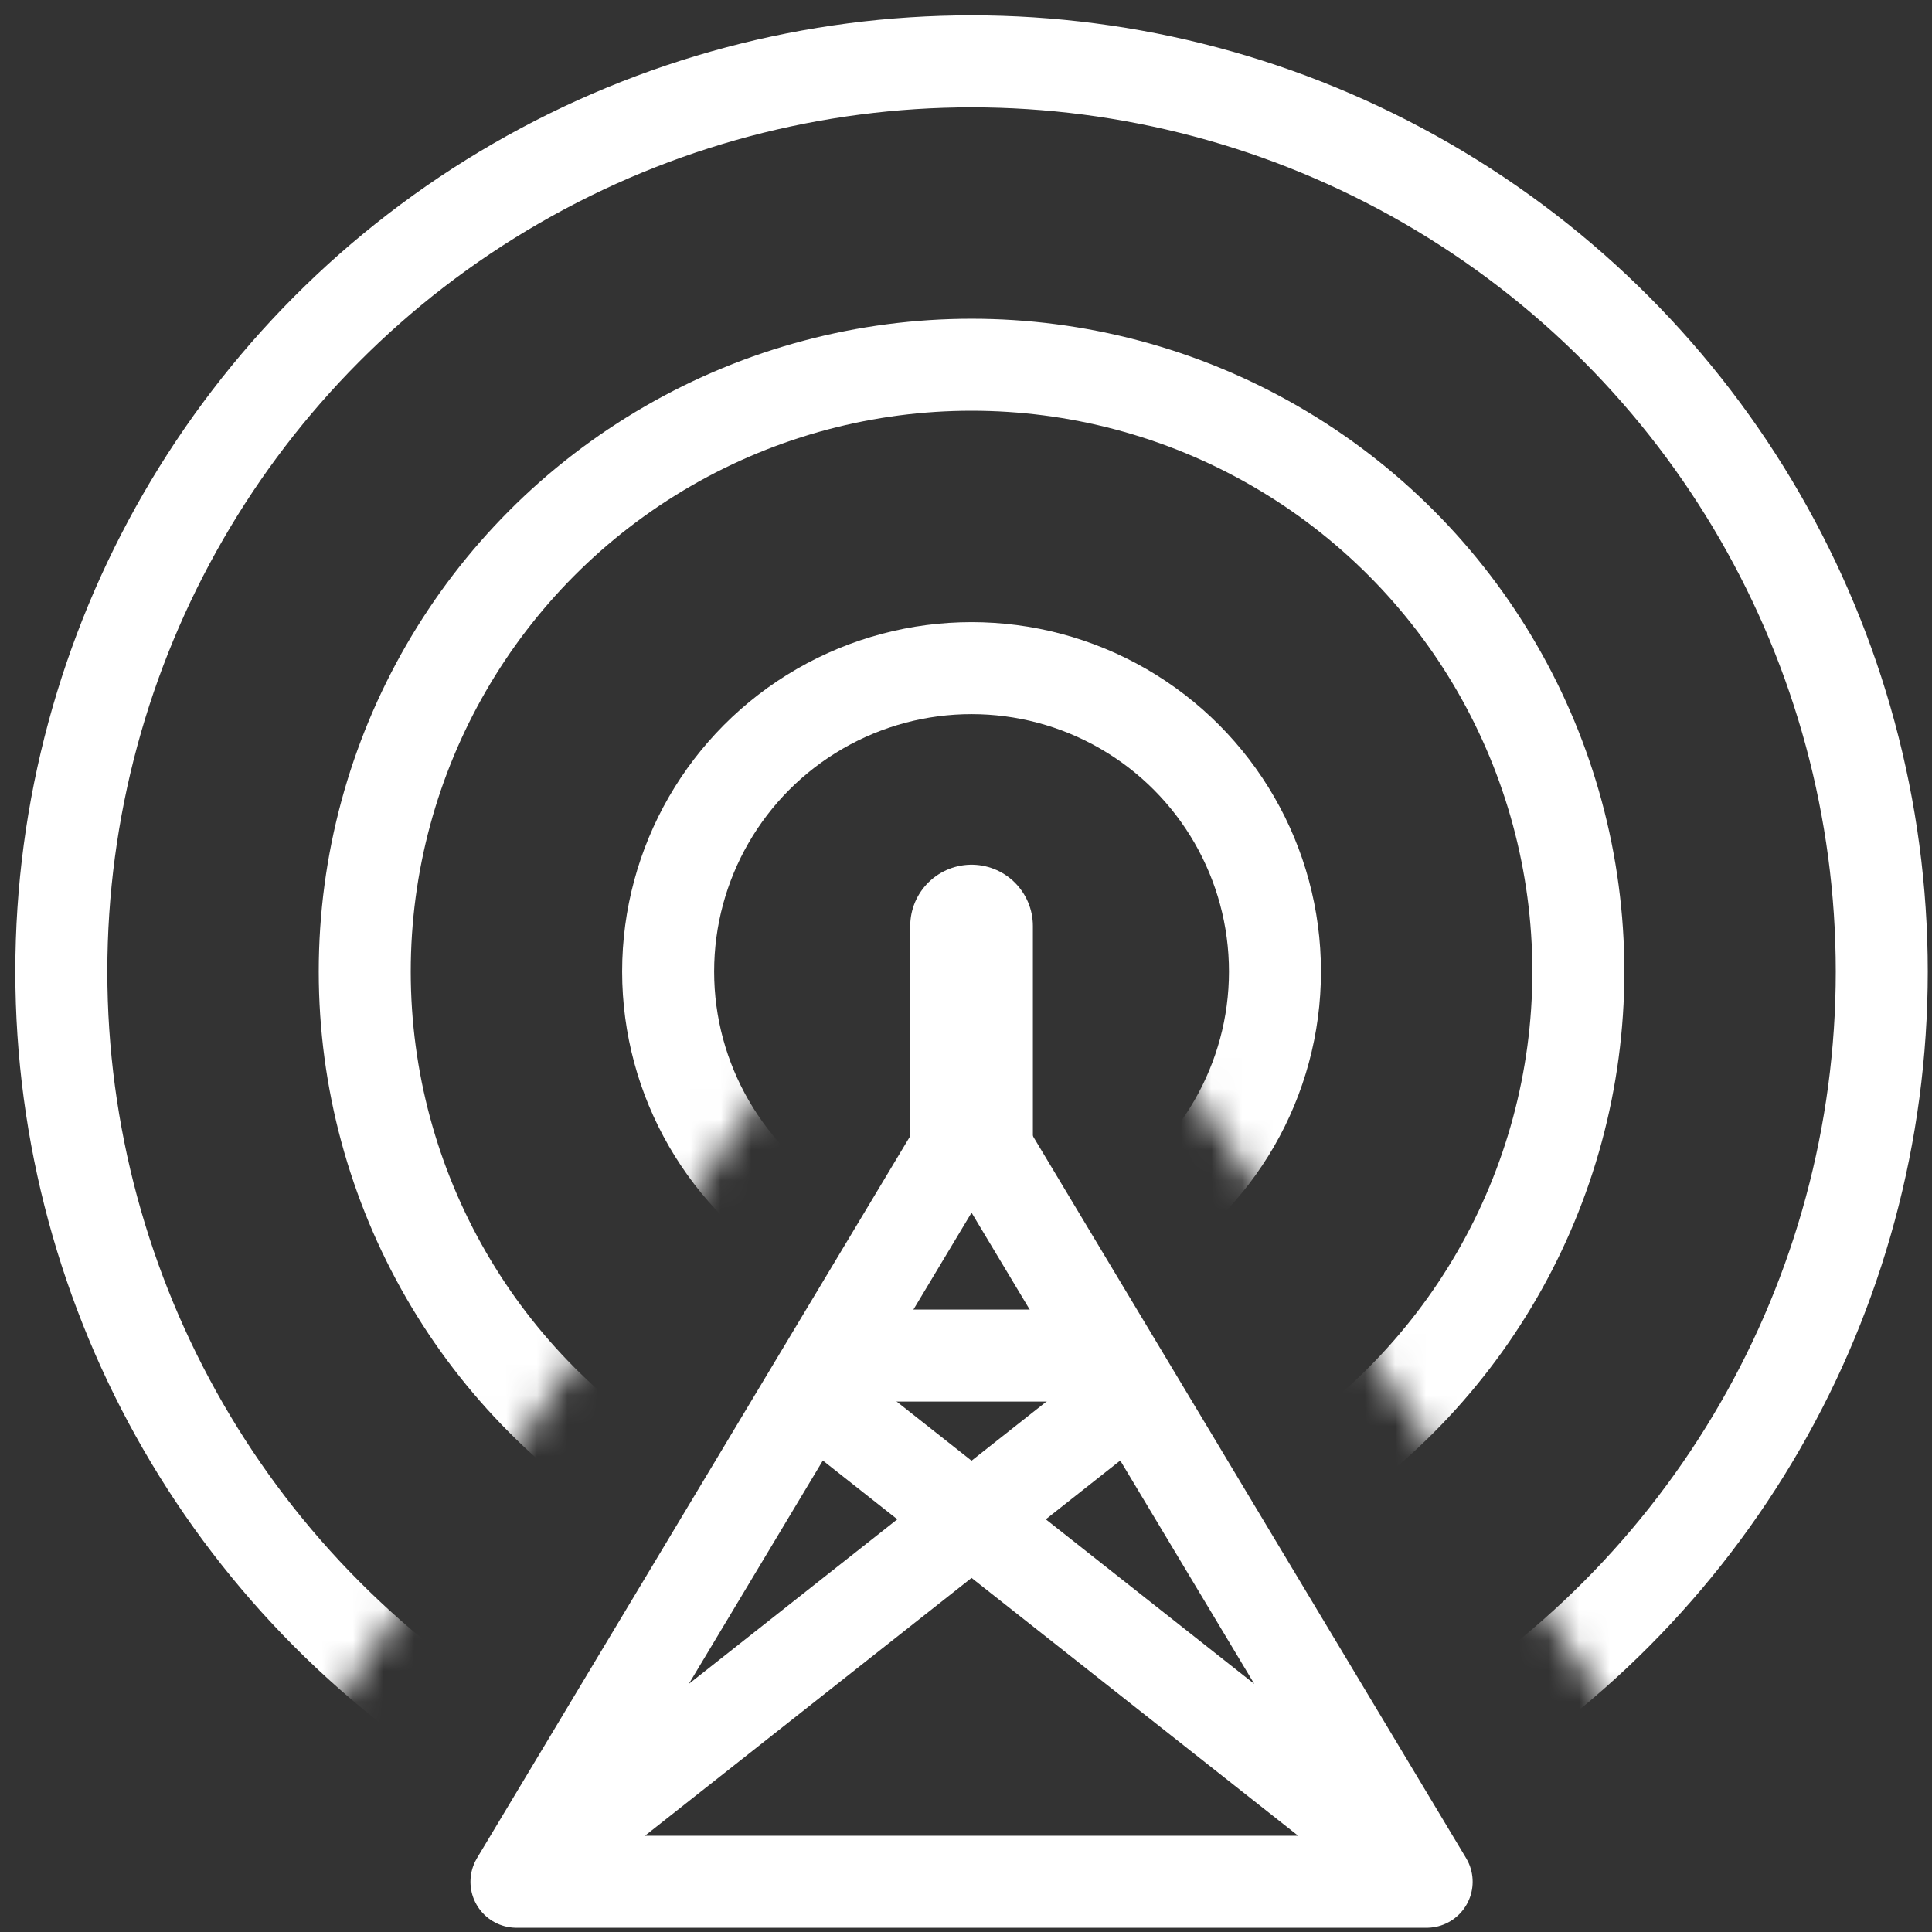 <svg xmlns="http://www.w3.org/2000/svg" width="63" height="63" viewBox="0 0 63 63" xmlns:xlink="http://www.w3.org/1999/xlink"><rect x="0" y="0" width="63" height="63" fill="#333333" stroke="none"/><defs><path id="a" d="M0 0h82v66H61.713L41 35.444 19.615 66H0z"/></defs><g fill="none" fill-rule="evenodd"><g transform="translate(-9 -10)"><mask id="b" fill="#fff"><use xlink:href="#a"/></mask><g stroke="#FFF" stroke-width="3" mask="url(#b)"><g transform="translate(11 12)"><circle cx="29.681" cy="29.681" r="29.681"/><circle cx="29.681" cy="29.681" r="19.787"/><circle cx="29.681" cy="29.681" r="9.894"/></g></g></g><path stroke="#FFF" stroke-width="4" d="M31.681 30.197v7.05" stroke-linecap="round"/><path stroke="#FFF" stroke-width="3" d="M31.681 36.628l14.84 24.734h-29.68zm-4.452 9.4l18.798 14.84m-9.894-14.84l-18.798 14.84" stroke-linecap="round" stroke-linejoin="round"/><path stroke="#FFF" stroke-width="3" d="M28.435 44.203h6.493" stroke-linecap="square"/></g></svg>